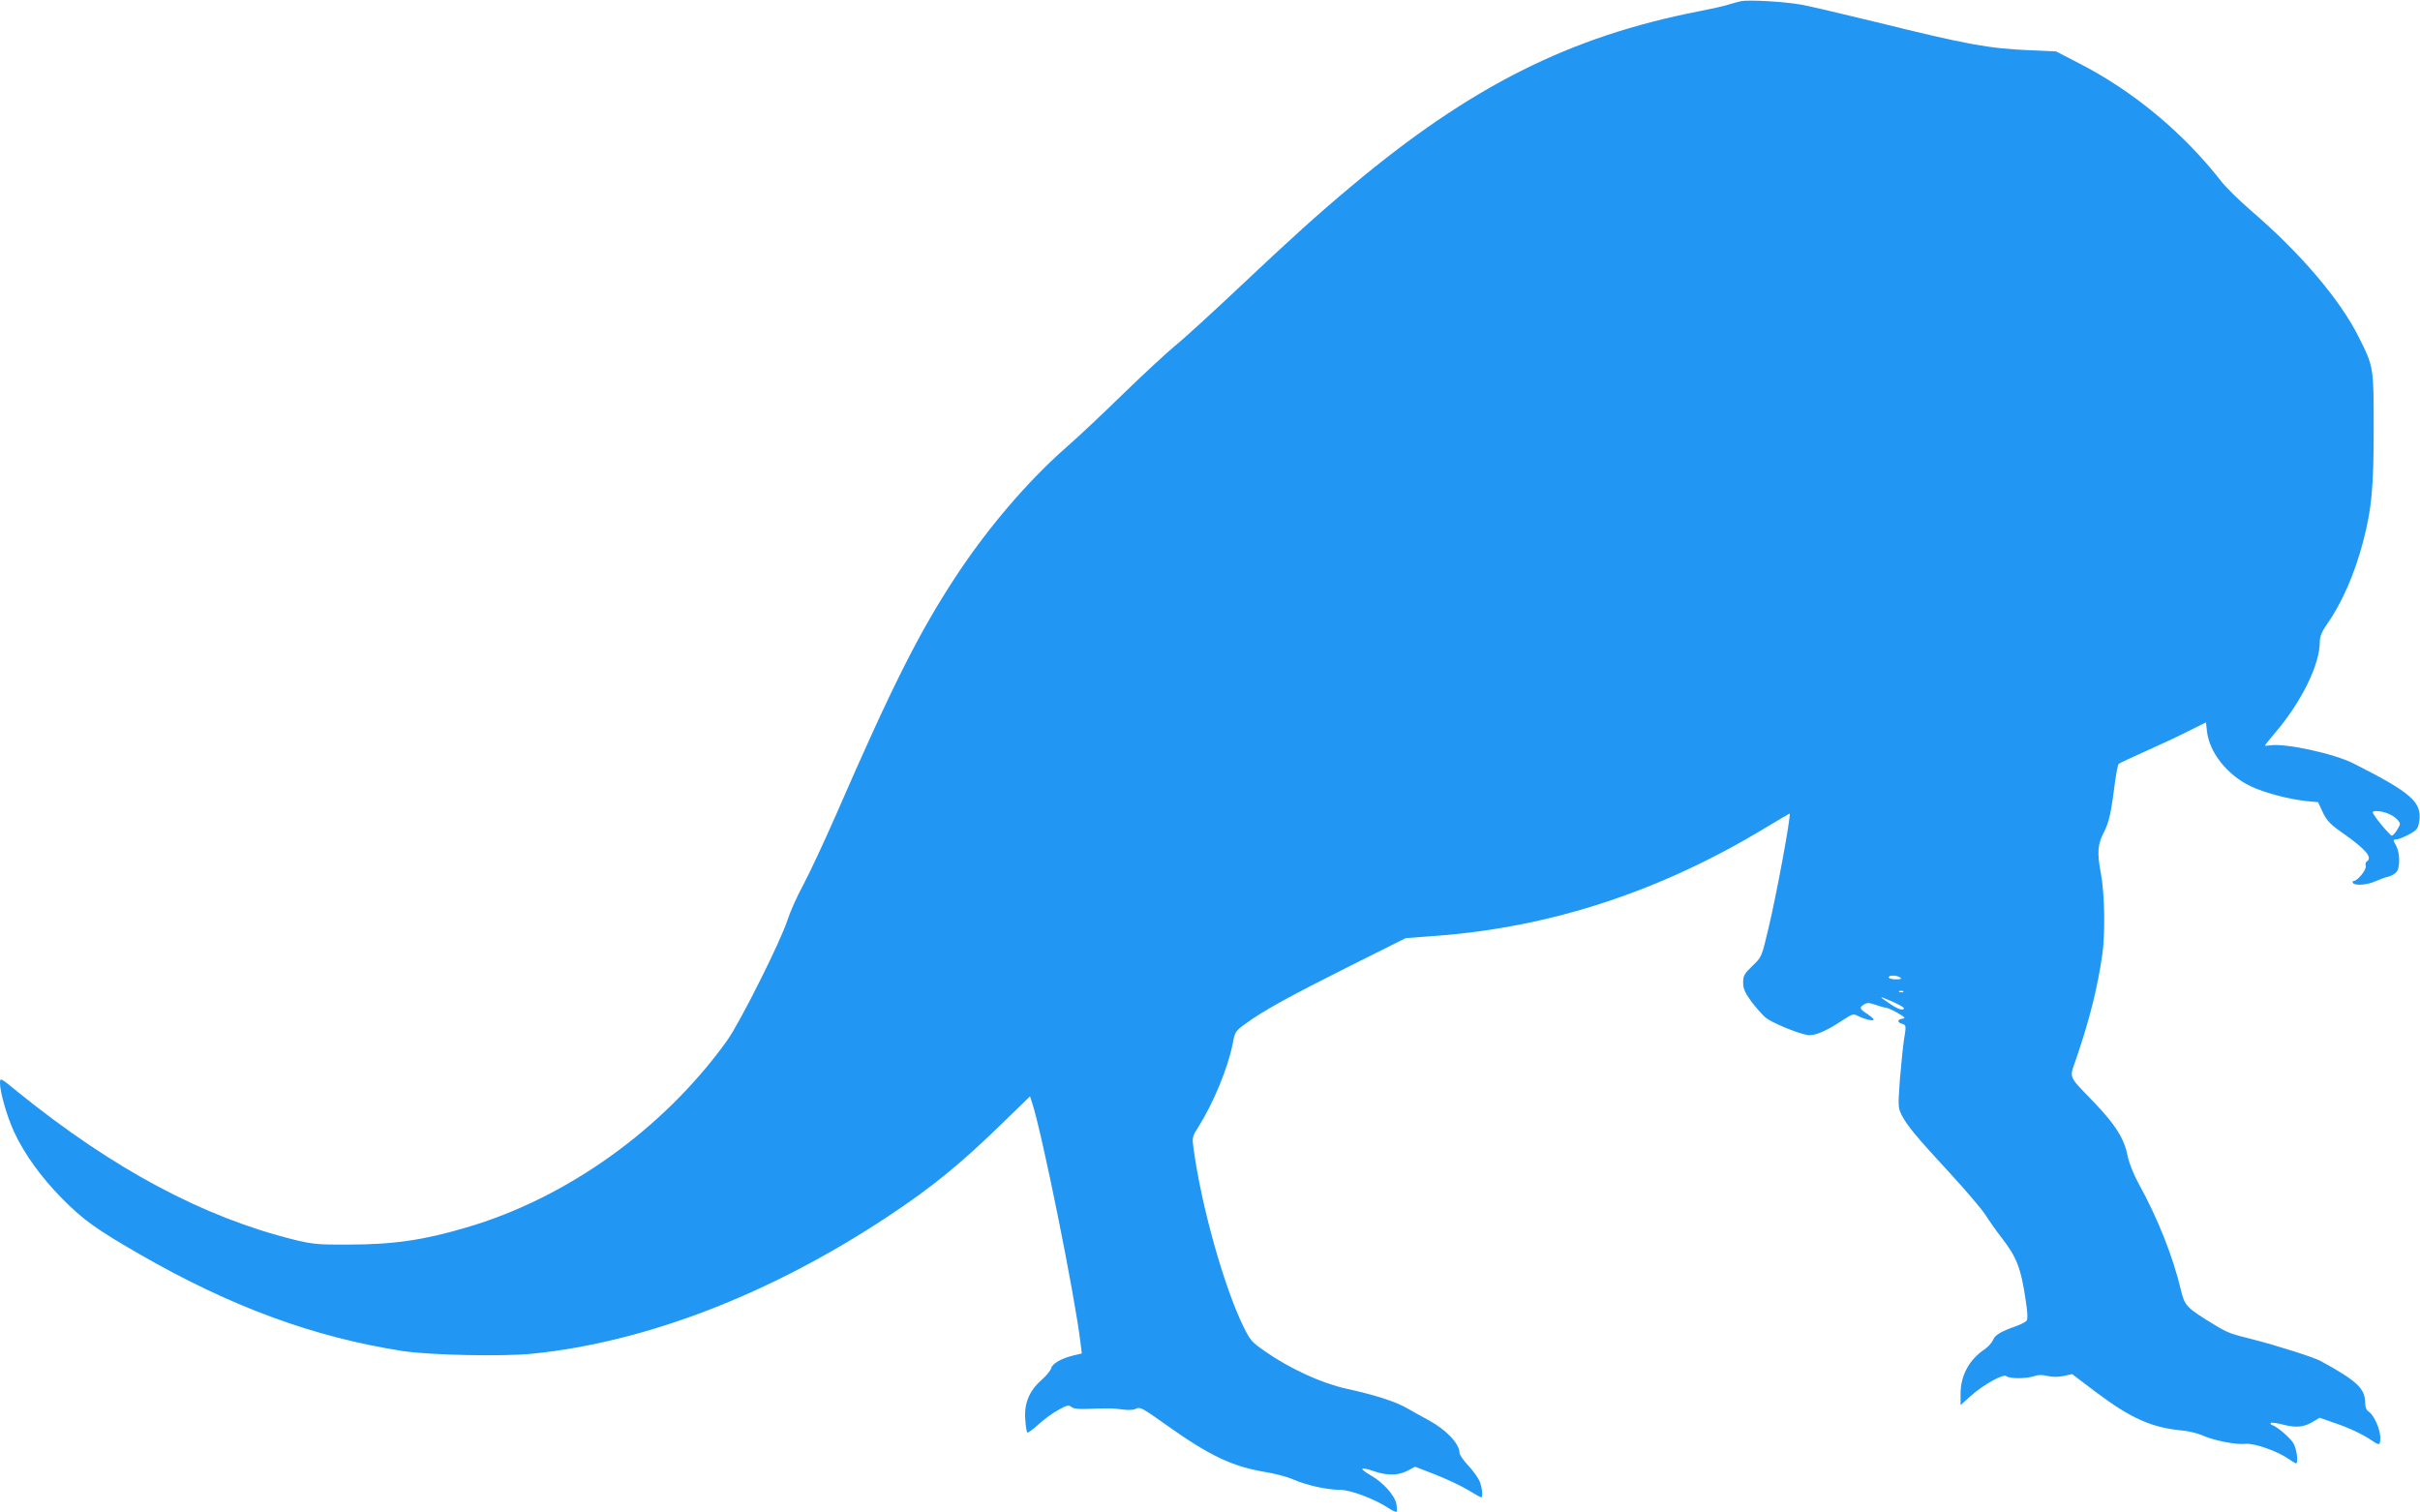 <?xml version="1.0" standalone="no"?>
<!DOCTYPE svg PUBLIC "-//W3C//DTD SVG 20010904//EN"
 "http://www.w3.org/TR/2001/REC-SVG-20010904/DTD/svg10.dtd">
<svg version="1.0" xmlns="http://www.w3.org/2000/svg"
 width="1280pt" height="800pt" viewBox="0 0 1280 800"
 preserveAspectRatio="xMidYMid meet">
<g transform="translate(0,800) scale(0.1,-0.1)"
fill="#2196f3" stroke="none">
<path d="M9210 7994 c-14 -3 -45 -11 -70 -19 -25 -8 -94 -23 -155 -35 -682
-133 -1206 -396 -1835 -923 -176 -147 -318 -275 -600 -541 -135 -127 -285
-265 -335 -305 -49 -41 -173 -156 -275 -255 -102 -100 -236 -226 -299 -281
-204 -179 -415 -425 -586 -685 -193 -294 -336 -577 -634 -1262 -62 -141 -139
-306 -171 -366 -33 -60 -71 -145 -85 -189 -35 -110 -251 -542 -320 -638 -334
-465 -847 -833 -1380 -988 -226 -67 -387 -90 -625 -90 -158 -1 -186 2 -285 26
-479 119 -954 372 -1458 779 -95 78 -97 79 -97 50 0 -49 37 -177 74 -258 56
-120 142 -239 256 -355 111 -112 179 -161 412 -295 480 -276 918 -437 1388
-510 142 -22 532 -30 687 -14 601 61 1259 315 1878 725 236 156 389 281 621
508 l132 128 11 -33 c54 -167 225 -1014 256 -1270 l7 -57 -43 -10 c-65 -16
-113 -43 -119 -68 -3 -12 -26 -40 -51 -62 -65 -57 -93 -125 -86 -209 2 -35 7
-66 11 -69 3 -3 29 16 59 43 29 27 77 62 106 77 44 25 54 27 68 15 11 -9 39
-12 85 -10 116 4 131 4 184 -3 33 -5 59 -3 73 4 20 11 35 3 154 -82 235 -167
352 -223 530 -253 51 -8 118 -26 149 -40 70 -30 175 -54 245 -54 56 0 183 -48
256 -96 21 -14 41 -23 44 -20 3 3 2 21 -1 41 -9 46 -72 116 -137 152 -26 15
-46 30 -43 34 2 4 29 -1 59 -12 71 -25 130 -24 180 2 l40 21 106 -41 c58 -23
135 -59 172 -81 36 -22 68 -40 71 -40 11 0 6 51 -8 85 -8 19 -35 57 -60 83
-25 27 -46 57 -46 66 0 50 -72 125 -167 176 -32 17 -80 44 -108 60 -61 36
-173 72 -325 105 -130 29 -297 105 -430 198 -69 48 -78 58 -114 132 -102 209
-222 636 -263 940 -8 57 -7 63 23 110 82 130 159 316 184 445 12 63 15 67 69
106 91 67 229 143 546 302 l300 150 160 12 c608 45 1190 236 1745 573 69 41
126 75 126 74 8 -10 -71 -438 -113 -611 -35 -148 -35 -148 -84 -195 -43 -41
-49 -52 -49 -88 0 -32 9 -53 43 -100 24 -32 58 -70 75 -85 30 -25 156 -79 219
-92 36 -8 100 18 191 79 49 32 55 34 80 21 36 -18 82 -28 82 -19 0 5 -16 18
-35 31 -40 26 -42 33 -16 49 16 10 28 10 62 -2 23 -8 47 -15 54 -15 7 0 34
-12 61 -27 41 -24 45 -29 27 -31 -28 -4 -30 -19 -3 -27 23 -7 23 -10 10 -89
-5 -32 -14 -125 -21 -206 -10 -140 -10 -149 9 -187 29 -57 79 -117 251 -303
84 -91 170 -192 192 -225 21 -33 59 -87 84 -119 82 -106 104 -161 129 -331 11
-69 12 -103 5 -111 -6 -7 -32 -20 -57 -29 -80 -28 -110 -46 -121 -74 -6 -14
-27 -37 -47 -50 -79 -54 -124 -138 -124 -232 l0 -61 51 46 c70 63 177 122 192
107 14 -14 105 -14 146 0 22 8 44 8 71 1 26 -6 55 -6 85 0 l45 10 124 -94
c185 -139 296 -189 455 -204 36 -3 85 -15 107 -25 58 -27 181 -52 231 -46 46
5 171 -39 230 -81 17 -12 34 -22 37 -22 14 0 4 78 -14 107 -18 29 -84 86 -113
96 -7 2 -9 7 -6 11 3 3 34 -1 68 -10 68 -17 108 -13 158 18 l32 19 78 -27 c82
-28 147 -59 198 -93 41 -28 45 -27 45 16 0 43 -34 119 -61 136 -12 8 -19 23
-19 45 0 77 -40 116 -235 223 -37 20 -231 82 -365 116 -112 28 -127 33 -196
75 -151 92 -158 100 -179 186 -40 171 -123 381 -223 561 -29 53 -51 110 -59
149 -17 88 -63 162 -173 277 -147 154 -136 125 -95 245 69 204 109 365 134
537 17 110 13 324 -6 428 -22 117 -19 158 16 225 27 53 38 104 60 279 6 40 13
77 18 81 4 4 67 33 138 65 72 32 173 79 226 106 l97 48 5 -45 c12 -114 108
-234 232 -293 71 -34 204 -69 293 -78 l63 -6 25 -54 c22 -45 39 -63 105 -109
121 -85 160 -130 128 -150 -6 -3 -9 -15 -6 -25 5 -19 -44 -79 -64 -79 -6 0 -7
-4 -4 -10 10 -16 76 -11 120 9 22 10 52 21 67 24 15 4 34 14 42 23 21 20 21
99 1 138 -19 35 -19 36 1 36 9 0 38 12 65 26 44 24 49 31 55 71 15 100 -42
150 -346 304 -103 53 -371 111 -446 96 -13 -2 -24 -2 -24 0 0 2 25 33 56 70
138 162 234 358 234 478 0 29 10 53 39 95 79 112 146 267 190 435 45 172 56
283 56 595 0 330 0 329 -78 485 -100 201 -308 445 -572 672 -60 52 -132 122
-158 156 -201 257 -465 476 -752 623 l-120 62 -135 6 c-225 10 -325 28 -820
150 -168 41 -343 82 -390 91 -88 16 -276 27 -320 19z m3423 -4298 c18 -7 40
-22 49 -33 16 -18 16 -21 -2 -51 -11 -18 -24 -32 -29 -32 -10 0 -101 110 -101
123 0 12 48 8 83 -7z m-2583 -866 c11 -7 5 -10 -22 -10 -21 0 -38 5 -38 10 0
13 40 13 60 0z m17 -76 c-3 -3 -12 -4 -19 -1 -8 3 -5 6 6 6 11 1 17 -2 13 -5z
m3 -86 c0 -16 -31 -7 -74 23 -26 17 -46 32 -46 34 0 2 27 -9 60 -23 33 -15 60
-30 60 -34z"/>
</g>
</svg>
